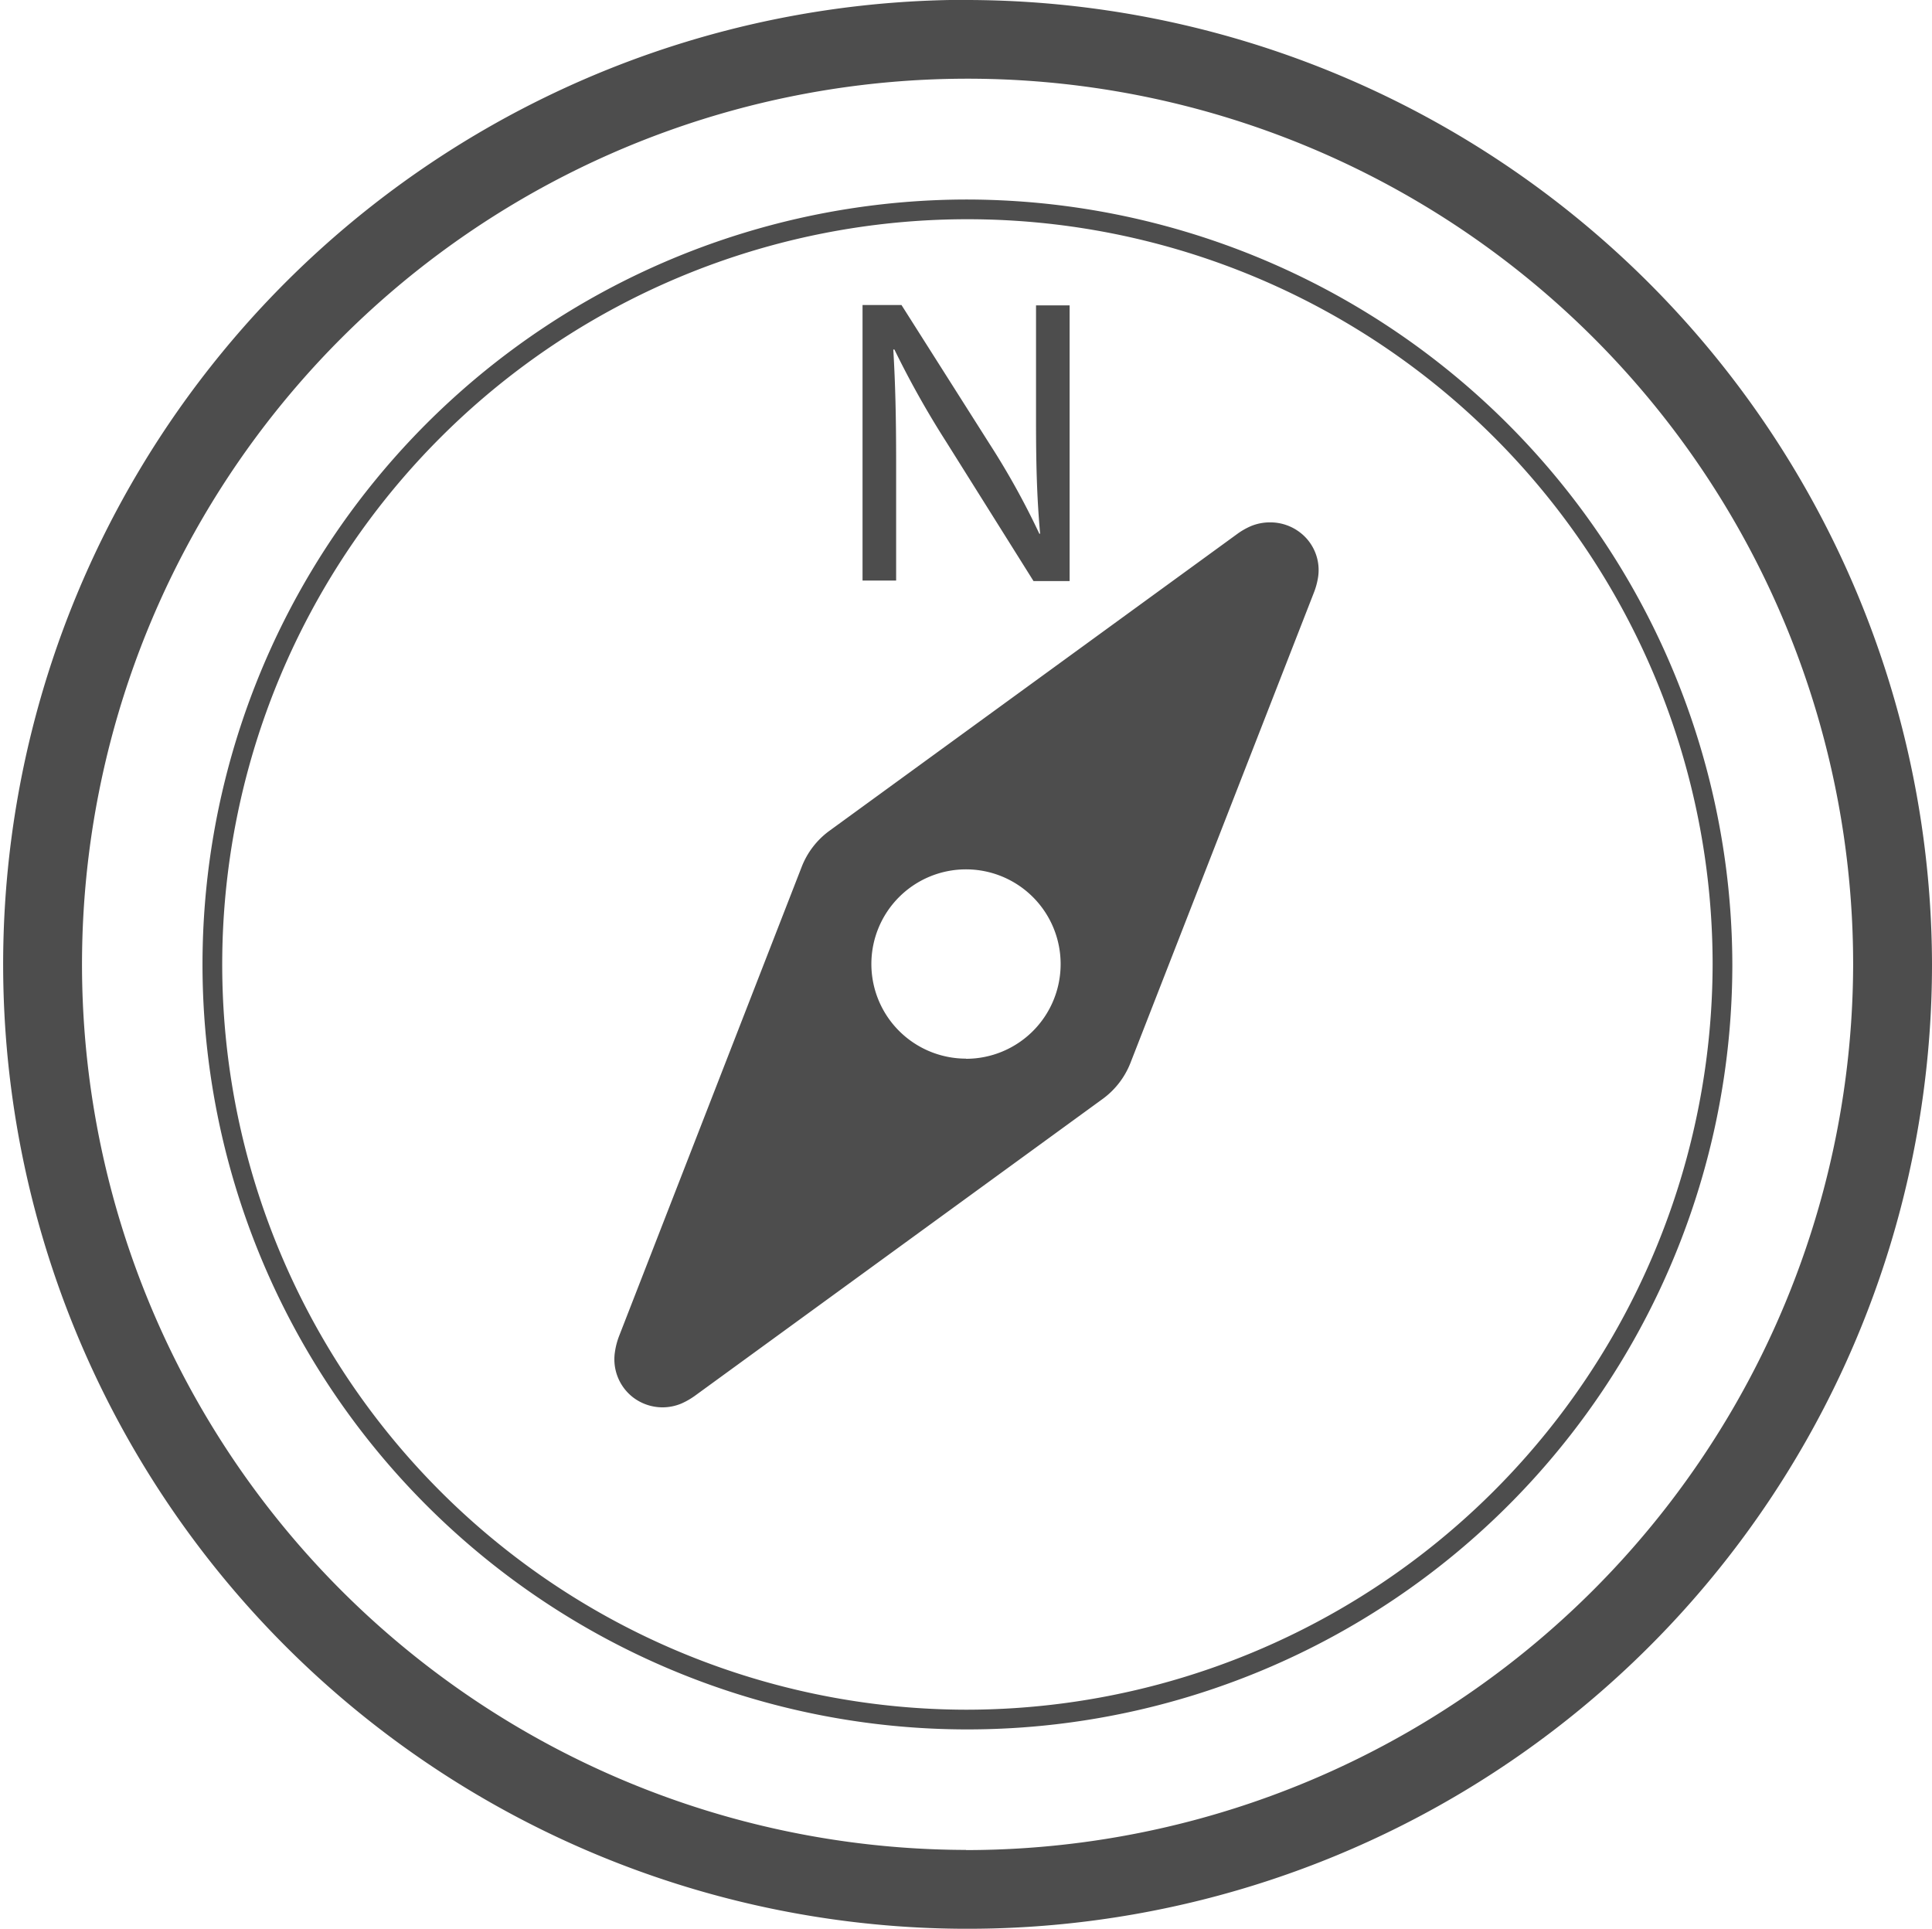 <svg id="Layer_1" data-name="Layer 1" xmlns="http://www.w3.org/2000/svg" viewBox="0 0 122.5 122.3"><defs><style>.cls-1{fill:#4d4d4d;}</style></defs><path class="cls-1" d="M416.51,265.84c0-2.9-.05-5-.18-7.19l.07,0a58.51,58.51,0,0,0,3.27,5.83l5.55,8.85h2.29V255.85h-2.13v7.3c0,2.72.05,4.84.26,7.18l-.05,0a49,49,0,0,0-3.14-5.67l-5.6-8.83h-2.47V273.3h2.13Zm4.43-16.7a48.5,48.5,0,1,0,48.59,48.5A48.6,48.6,0,0,0,420.94,249.14Zm0,95.75a47.25,47.25,0,1,1,47.34-47.25A47.35,47.35,0,0,1,420.94,344.89Zm19.26-75.28a3.13,3.13,0,0,0-1.2.24,4.45,4.45,0,0,0-.87.5l-25.87,18.83a5.13,5.13,0,0,0-1.73,2.25l-11.59,29.78a4.62,4.62,0,0,0-.26,1,3.05,3.05,0,0,0,1.14,2.87,3.09,3.09,0,0,0,1.87.64,3.13,3.13,0,0,0,1.2-.24,4.76,4.76,0,0,0,.87-.5l25.88-18.84a5.15,5.15,0,0,0,1.72-2.24L443,274.06a4.62,4.62,0,0,0,.26-.95,3,3,0,0,0-1.14-2.86A3.09,3.09,0,0,0,440.2,269.61Zm-19.26,34a6,6,0,1,1,6-6A6,6,0,0,1,420.94,303.62Zm0-67.13a61.15,61.15,0,1,0,61.25,61.15A61.27,61.27,0,0,0,420.94,236.49Zm0,117.3a56.15,56.15,0,1,1,56.25-56.15A56.27,56.27,0,0,1,420.94,353.79Z" transform="translate(-359.69 -236.49)"/></svg>